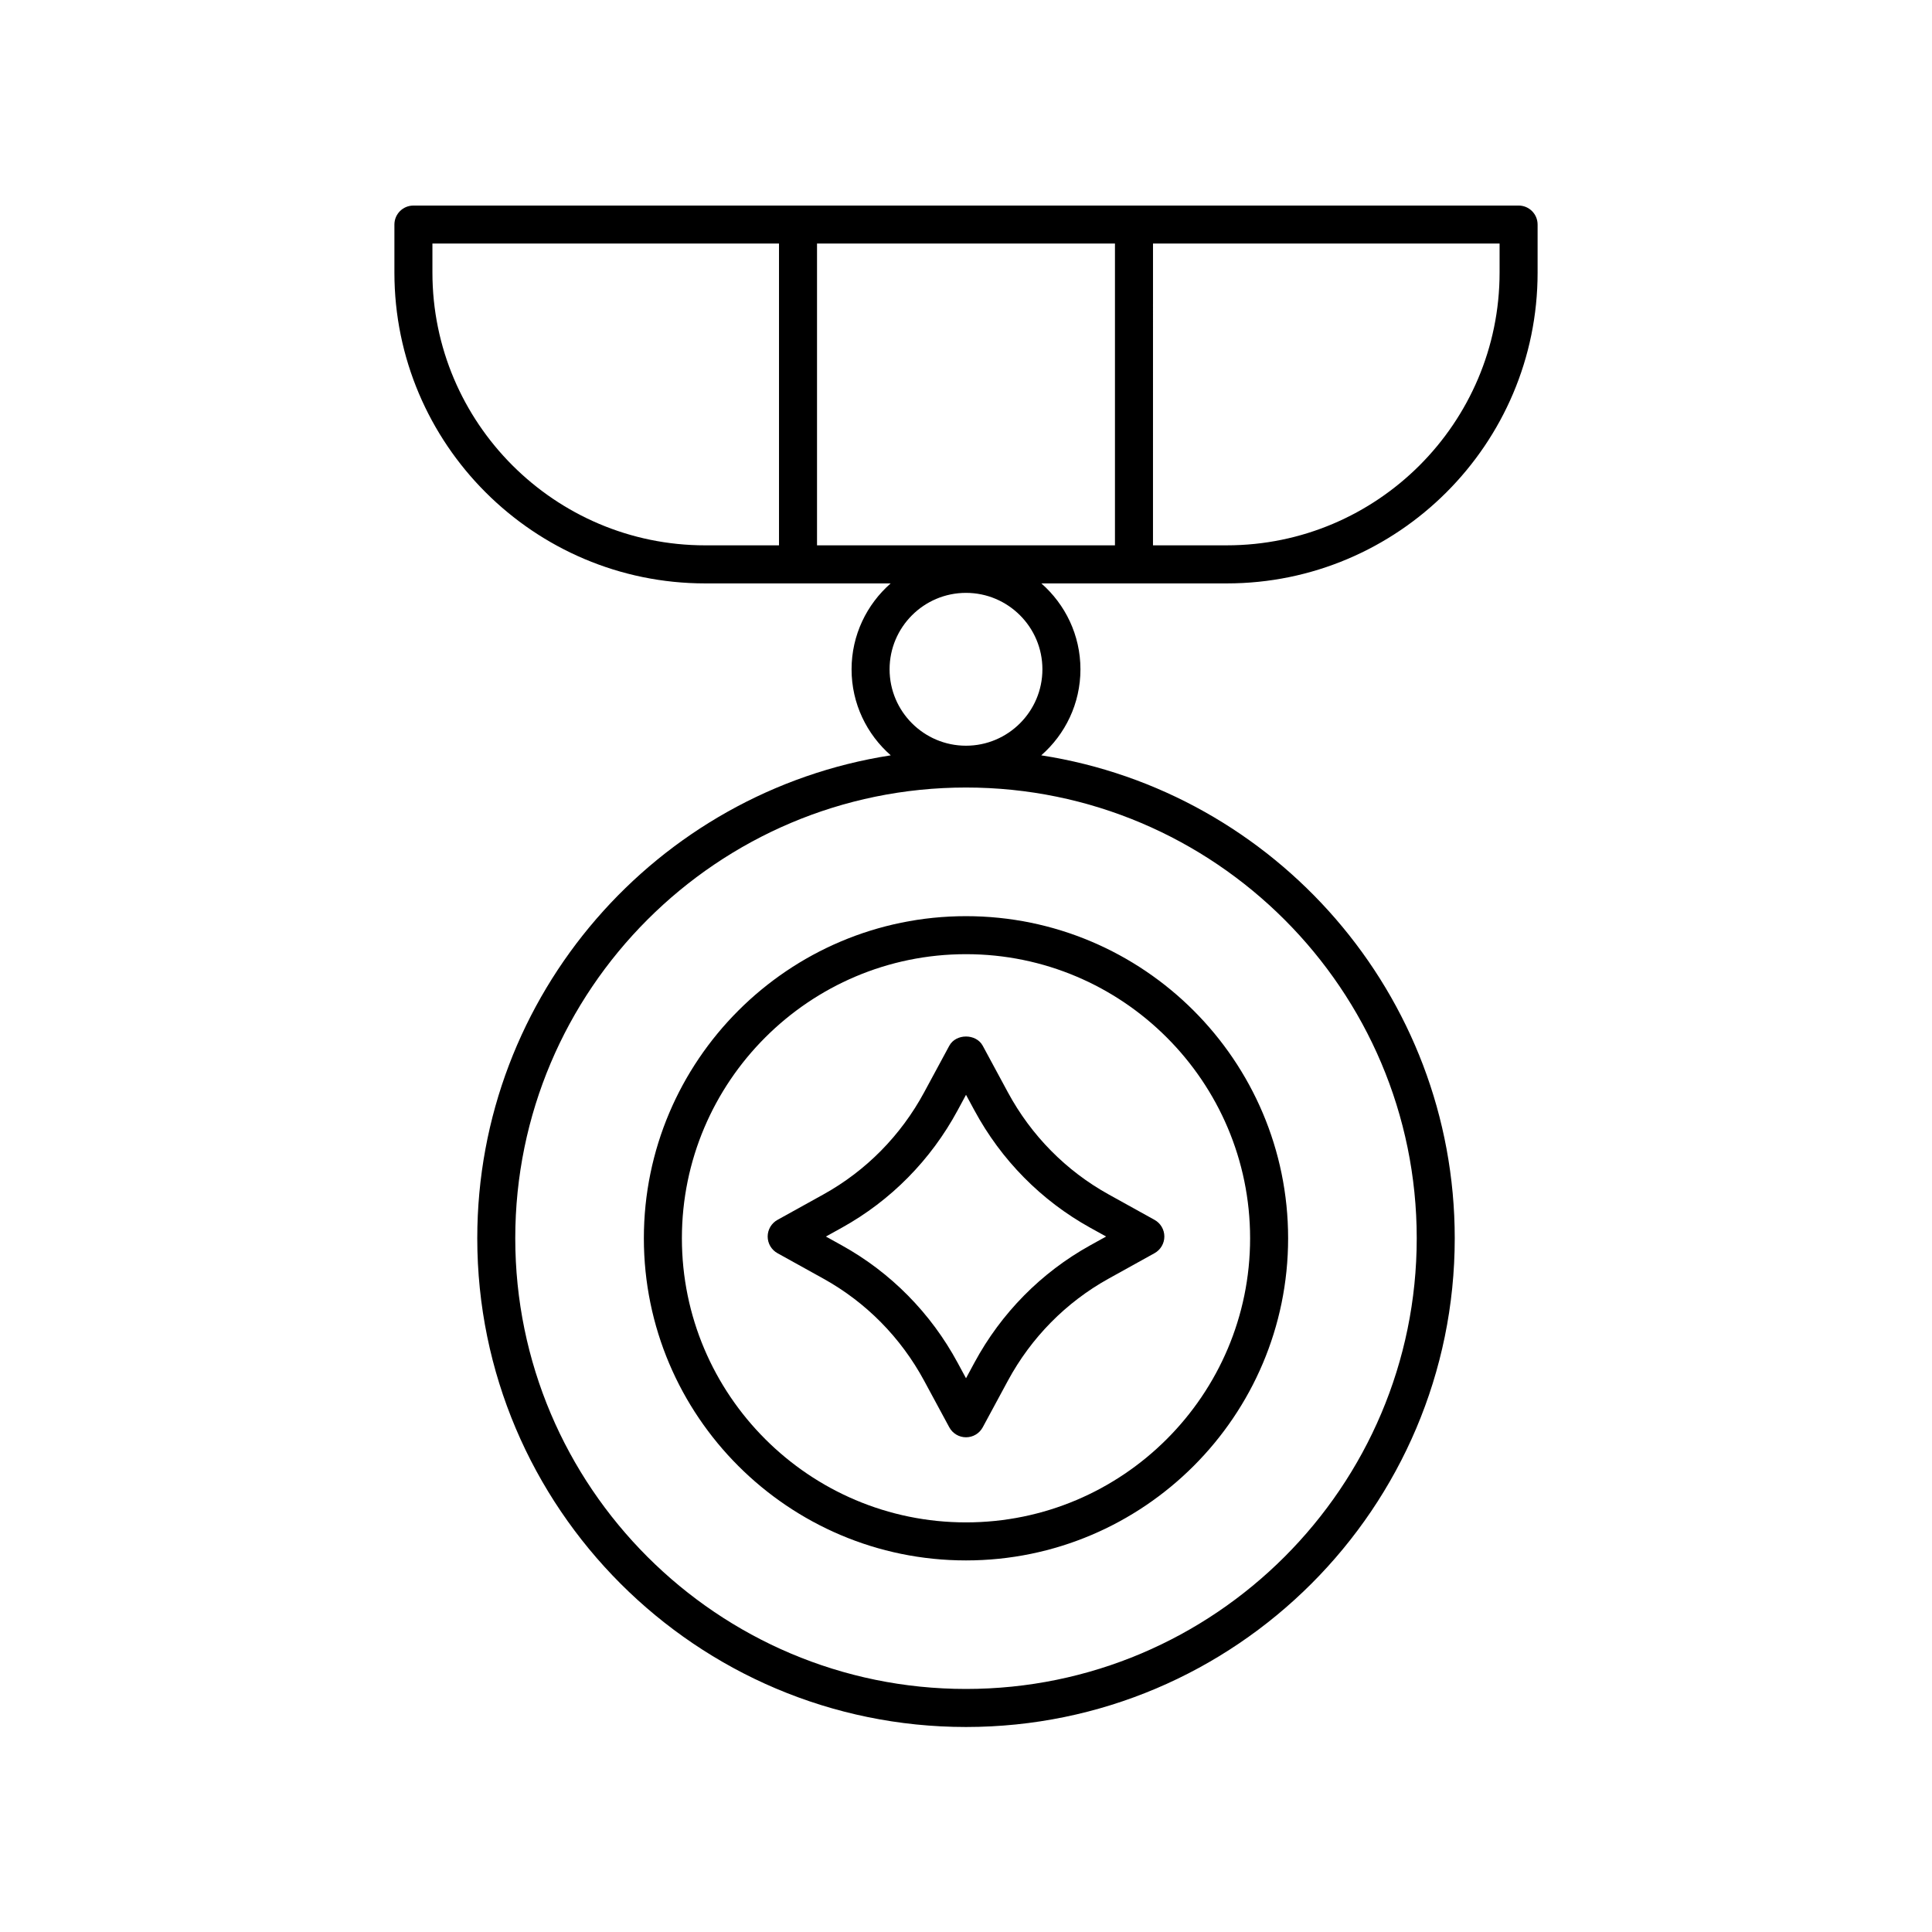 <?xml version="1.0" encoding="UTF-8"?>
<!-- Uploaded to: ICON Repo, www.svgrepo.com, Generator: ICON Repo Mixer Tools -->
<svg fill="#000000" width="800px" height="800px" version="1.1" viewBox="144 144 512 512" xmlns="http://www.w3.org/2000/svg">
 <g>
  <path d="m314.63 472.16c0 47.07 38.297 85.367 85.367 85.367s85.367-38.297 85.367-85.367-38.297-85.367-85.367-85.367c-47.074 0-85.367 38.297-85.367 85.367zm160.66 0c0 41.516-33.777 75.289-75.289 75.289-41.516 0-75.293-33.773-75.293-75.289s33.777-75.293 75.293-75.293c41.512 0 75.289 33.777 75.289 75.293z"/>
  <path d="m551.48 203.51c0-2.785-2.254-5.039-5.039-5.039l-292.88 0.004c-2.781 0-5.039 2.254-5.039 5.039v12.723c0 45.422 36.949 82.371 82.367 82.371h49.145c-6.336 5.562-10.359 13.695-10.359 22.77 0 9.086 4.035 17.23 10.387 22.793-61.984 9.617-109.58 63.344-109.58 127.98 0 71.418 58.102 129.52 129.52 129.52 71.418 0 129.52-58.102 129.52-129.52 0-64.637-47.598-118.37-109.58-127.98 6.352-5.562 10.387-13.707 10.387-22.793 0-9.074-4.027-17.207-10.359-22.77h49.145c45.418 0 82.367-36.949 82.367-82.371zm-32.031 268.64c0 65.859-53.582 119.44-119.45 119.44s-119.45-53.582-119.45-119.44c0-65.863 53.582-119.45 119.45-119.45 65.859 0 119.45 53.586 119.45 119.45zm-119.45-130.53c-11.164 0-20.25-9.082-20.25-20.25-0.004-11.172 9.082-20.254 20.25-20.254 11.164 0 20.25 9.082 20.25 20.25 0 11.172-9.086 20.254-20.25 20.254zm39.477-133.08v79.98h-78.957v-79.98zm-180.88 7.684v-7.684h91.848v79.98h-19.559c-39.859 0-72.289-32.434-72.289-72.297zm282.81 0c0 39.863-32.43 72.293-72.293 72.293h-19.559l0.004-79.977h91.848z"/>
  <path d="m395.57 421.14-6.656 12.328c-6.184 11.453-15.418 20.816-26.715 27.074l-12.164 6.742c-1.602 0.891-2.594 2.578-2.594 4.41 0 1.832 0.992 3.519 2.594 4.41l12.164 6.746c11.297 6.258 20.535 15.621 26.715 27.074l6.656 12.328c0.879 1.629 2.578 2.644 4.434 2.644 1.852 0 3.555-1.012 4.434-2.648l6.656-12.328c6.184-11.453 15.418-20.816 26.715-27.074l12.164-6.746c1.602-0.891 2.594-2.578 2.594-4.41 0-1.832-0.992-3.519-2.594-4.41l-12.164-6.742c-11.297-6.258-20.535-15.621-26.715-27.074l-6.656-12.328c-1.758-3.266-7.113-3.266-8.867 0.004zm37.348 48.219 4.215 2.332-4.215 2.336c-12.984 7.199-23.598 17.953-30.695 31.109l-2.219 4.117-2.223-4.113c-7.098-13.156-17.711-23.91-30.695-31.109l-4.215-2.336 4.215-2.332c12.984-7.199 23.598-17.953 30.695-31.109l2.223-4.117 2.223 4.113c7.094 13.156 17.711 23.914 30.691 31.109z"/>
 </g>
</svg>
